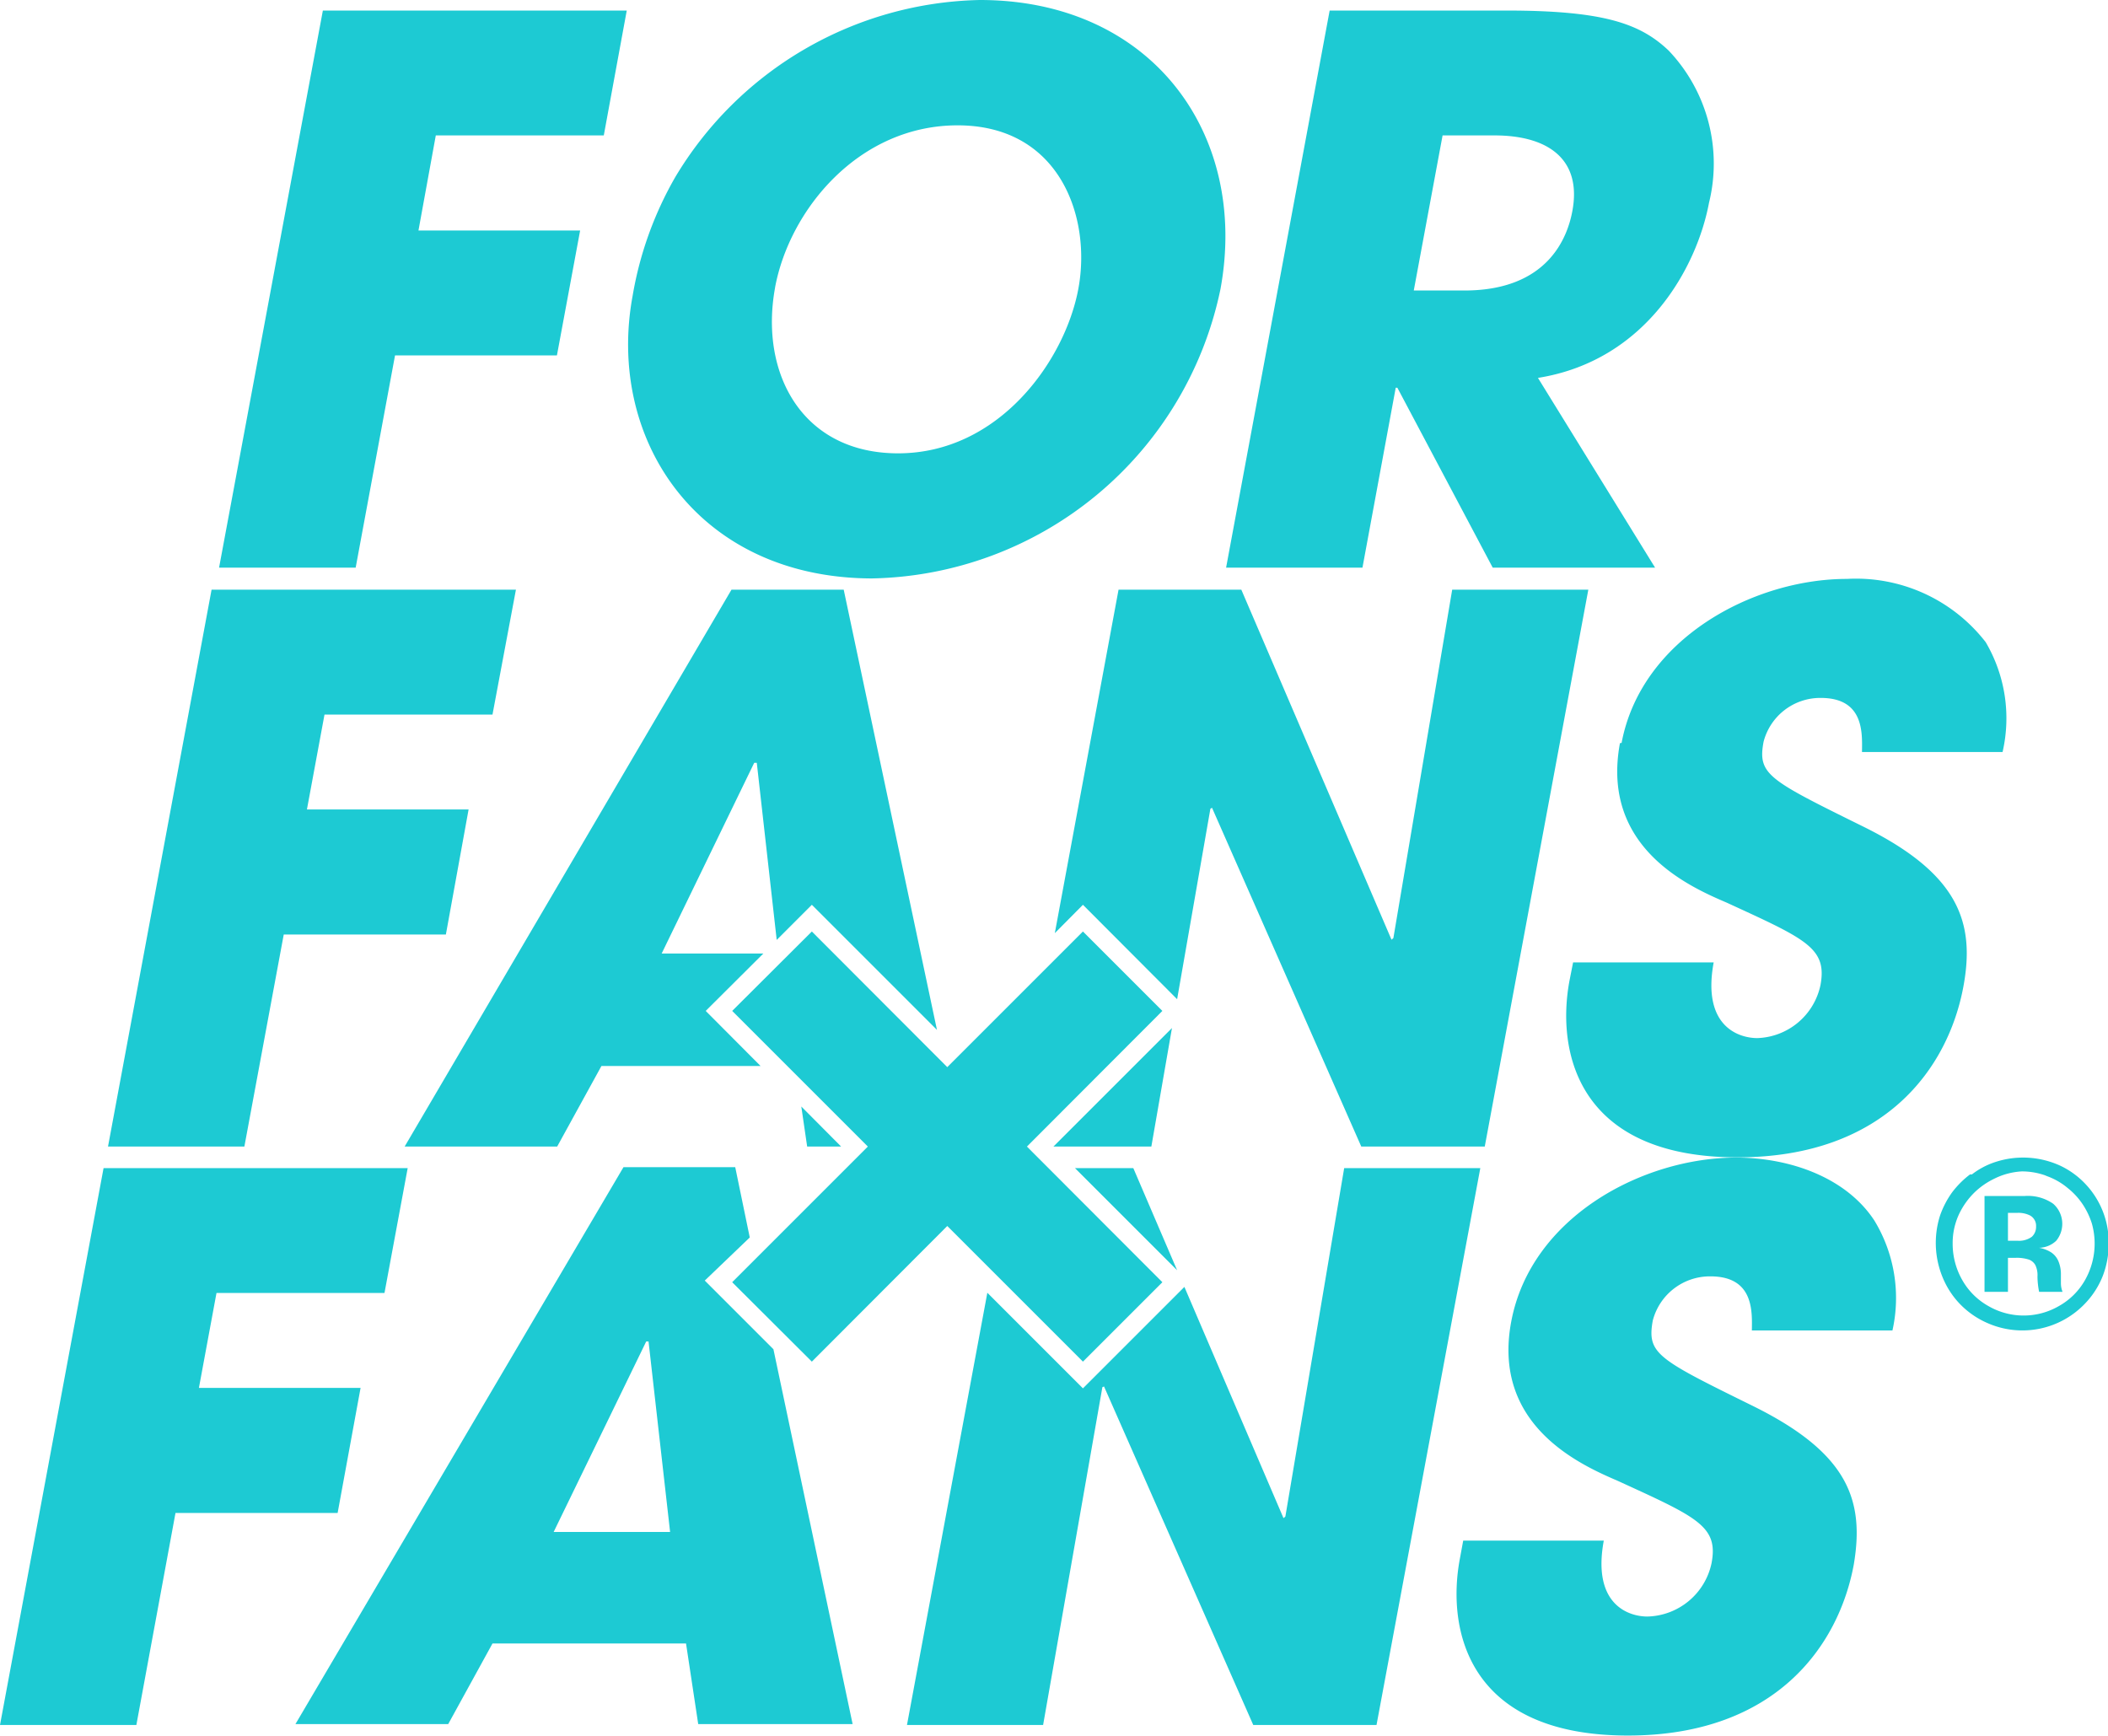 <svg xmlns="http://www.w3.org/2000/svg" viewBox="0 0 89.97 74.09"><defs><style>.cls-1{fill:#1dcad3;}</style></defs><title>アセット 520</title><g id="レイヤー_2" data-name="レイヤー 2"><g id="レイヤー_1-2" data-name="レイヤー 1"><polygon class="cls-1" points="16.86 15.17 23.77 15.17 24.76 9.84 17.86 9.84 18.6 5.78 25.77 5.78 26.75 0.45 13.78 0.45 9.35 24.23 15.18 24.23 16.86 15.17"/><path class="cls-1" d="M37.2,24.69A15.49,15.49,0,0,0,52.09,12.34C53.31,5.72,49.15,0,41.82,0a15.51,15.51,0,0,0-13,7.56A15.26,15.26,0,0,0,27,12.63c-1.13,6.11,2.77,12.06,10.25,12.06M33.08,12.27c.62-3.33,3.58-6.92,7.79-6.92,4.37,0,5.73,3.94,5.15,7s-3.39,7-7.69,7c-4.08,0-5.92-3.4-5.25-7.07"/><path class="cls-1" d="M59.57,16.55h.07l4.07,7.68h6.93l-5-8.1c4.64-.74,6.79-4.75,7.3-7.47a7,7,0,0,0-1.72-6.5C70,1,68.44.45,64.27.45H56.75L52.33,24.23h5.82Zm2-10.77h2.21c2.35,0,3.73,1.06,3.33,3.22-.21,1.15-1.06,3.4-4.61,3.4H60.34Z"/><polygon class="cls-1" points="12.11 39.89 19.03 39.89 20 34.55 13.1 34.55 13.85 30.5 21.02 30.5 22.02 25.17 9.03 25.17 4.61 48.94 10.43 48.94 12.11 39.89"/><polygon class="cls-1" points="34.2 47.23 34.45 48.94 35.9 48.94 35.9 48.94 34.2 47.23"/><polygon class="cls-1" points="32.58 40.7 28.24 40.7 32.19 32.56 32.26 32.56 32.3 32.56 33.15 40.12 34.65 38.62 39.99 43.96 36.01 25.17 31.22 25.17 17.27 48.94 23.78 48.94 25.67 45.5 32.46 45.5 30.12 43.15 32.58 40.7"/><polygon class="cls-1" points="44.96 48.94 49.14 48.94 50.02 43.88 44.96 48.94"/><polygon class="cls-1" points="50.24 42.65 51.66 34.52 51.73 34.48 58.1 48.94 63.37 48.94 67.79 25.17 61.98 25.17 59.47 40.04 59.39 40.11 52.98 25.17 47.74 25.17 45.02 39.83 46.22 38.62 50.24 42.65"/><path class="cls-1" d="M69.14,31.72c-.83,4.48,3,6.14,4.56,6.81,3.37,1.55,4.29,1.93,4,3.51A2.85,2.85,0,0,1,75,44.31c-.76,0-2.37-.47-1.86-3.23h-6l-.15.76c-.57,3,.3,7.56,7.17,7.56,6.3,0,9-3.83,9.64-7.3.51-2.76-.23-4.82-4.28-6.82s-4.51-2.22-4.25-3.62a2.5,2.5,0,0,1,2.44-1.87c1.86,0,1.77,1.51,1.76,2.31h6a6.41,6.41,0,0,0-.72-4.69,7,7,0,0,0-5.92-2.7c-4,0-8.78,2.55-9.62,7"/><polygon class="cls-1" points="7.49 64.58 14.41 64.58 15.39 59.24 8.49 59.24 9.24 55.19 16.41 55.19 17.4 49.86 4.42 49.86 0 73.63 5.82 73.63 7.49 64.58"/><path class="cls-1" d="M32,52.82l-.62-3H26.61l-14,23.77h6.52l1.89-3.44h8.26l.52,3.44h6.59l-3.38-16-2.93-2.93ZM23.63,65.39l3.95-8.13h.1l.92,8.13Z"/><polygon class="cls-1" points="57.37 49.86 54.86 64.73 54.78 64.8 50.55 54.93 46.22 59.26 42.14 55.18 38.71 73.63 44.52 73.63 47.05 59.21 47.12 59.18 53.49 73.63 58.75 73.63 63.18 49.86 57.37 49.86"/><polygon class="cls-1" points="48.37 49.86 45.88 49.86 50.24 54.22 48.37 49.86"/><path class="cls-1" d="M74.11,49.41c-4,0-8.77,2.54-9.61,7s3,6.13,4.55,6.8c3.38,1.55,4.3,1.93,4,3.51A2.87,2.87,0,0,1,70.31,69c-.77,0-2.37-.48-1.86-3.24h-6l-.14.76c-.57,3,.3,7.56,7.17,7.56,6.3,0,9-3.83,9.64-7.3C79.59,64,78.85,62,74.79,60s-4.5-2.22-4.25-3.63A2.52,2.52,0,0,1,73,54.48c1.87,0,1.78,1.52,1.77,2.31h6A6.36,6.36,0,0,0,80,52.1c-1.19-1.82-3.57-2.69-5.92-2.69"/><path class="cls-1" d="M84.7,55.14h1V53.69H86a1.67,1.67,0,0,1,.61.08.53.53,0,0,1,.26.23,1,1,0,0,1,.09.49,3.5,3.5,0,0,0,.07.65h1a1,1,0,0,1-.07-.36v-.37a1.43,1.43,0,0,0-.1-.56.85.85,0,0,0-.31-.39,1.4,1.4,0,0,0-.53-.2,1.09,1.09,0,0,0,.74-.3,1.14,1.14,0,0,0-.13-1.58,1.89,1.89,0,0,0-1.22-.33H84.7Zm1-3.37h.39a1.11,1.11,0,0,1,.55.11.5.5,0,0,1,.26.47.57.57,0,0,1-.18.44.93.93,0,0,1-.61.17h-.41Z"/><path class="cls-1" d="M84.08,50.13a3.91,3.91,0,0,0-.76.76,3.86,3.86,0,0,0-.52,1A3.85,3.85,0,0,0,83,54.72a3.59,3.59,0,0,0,.71,1,3.68,3.68,0,0,0,1.13.76A3.69,3.69,0,0,0,89,55.63a3.61,3.61,0,0,0,.74-1.15A3.81,3.81,0,0,0,90,53.09a3.63,3.63,0,0,0-1-2.56,3.57,3.57,0,0,0-1.06-.77,3.8,3.8,0,0,0-2.78-.16,3.29,3.29,0,0,0-1,.53m3.2.07a2.91,2.91,0,0,1,.89.51,3.06,3.06,0,0,1,.65.71,3.25,3.25,0,0,1,.38.8,3.16,3.16,0,0,1-.28,2.4,2.92,2.92,0,0,1-1.13,1.13,3,3,0,0,1-3,0,2.92,2.92,0,0,1-1.13-1.13,3.12,3.12,0,0,1-.4-1.53,2.91,2.91,0,0,1,.27-1.26,3.24,3.24,0,0,1,.66-.93,3.2,3.2,0,0,1,.83-.58A3,3,0,0,1,86.29,50a3,3,0,0,1,1,.17"/><polygon class="cls-1" points="37.04 48.94 31.25 54.73 34.65 58.12 40.43 52.33 46.22 58.12 49.61 54.73 43.83 48.94 49.61 43.15 46.22 39.76 40.43 45.55 34.65 39.76 31.25 43.15 37.04 48.94"/></g></g></svg>